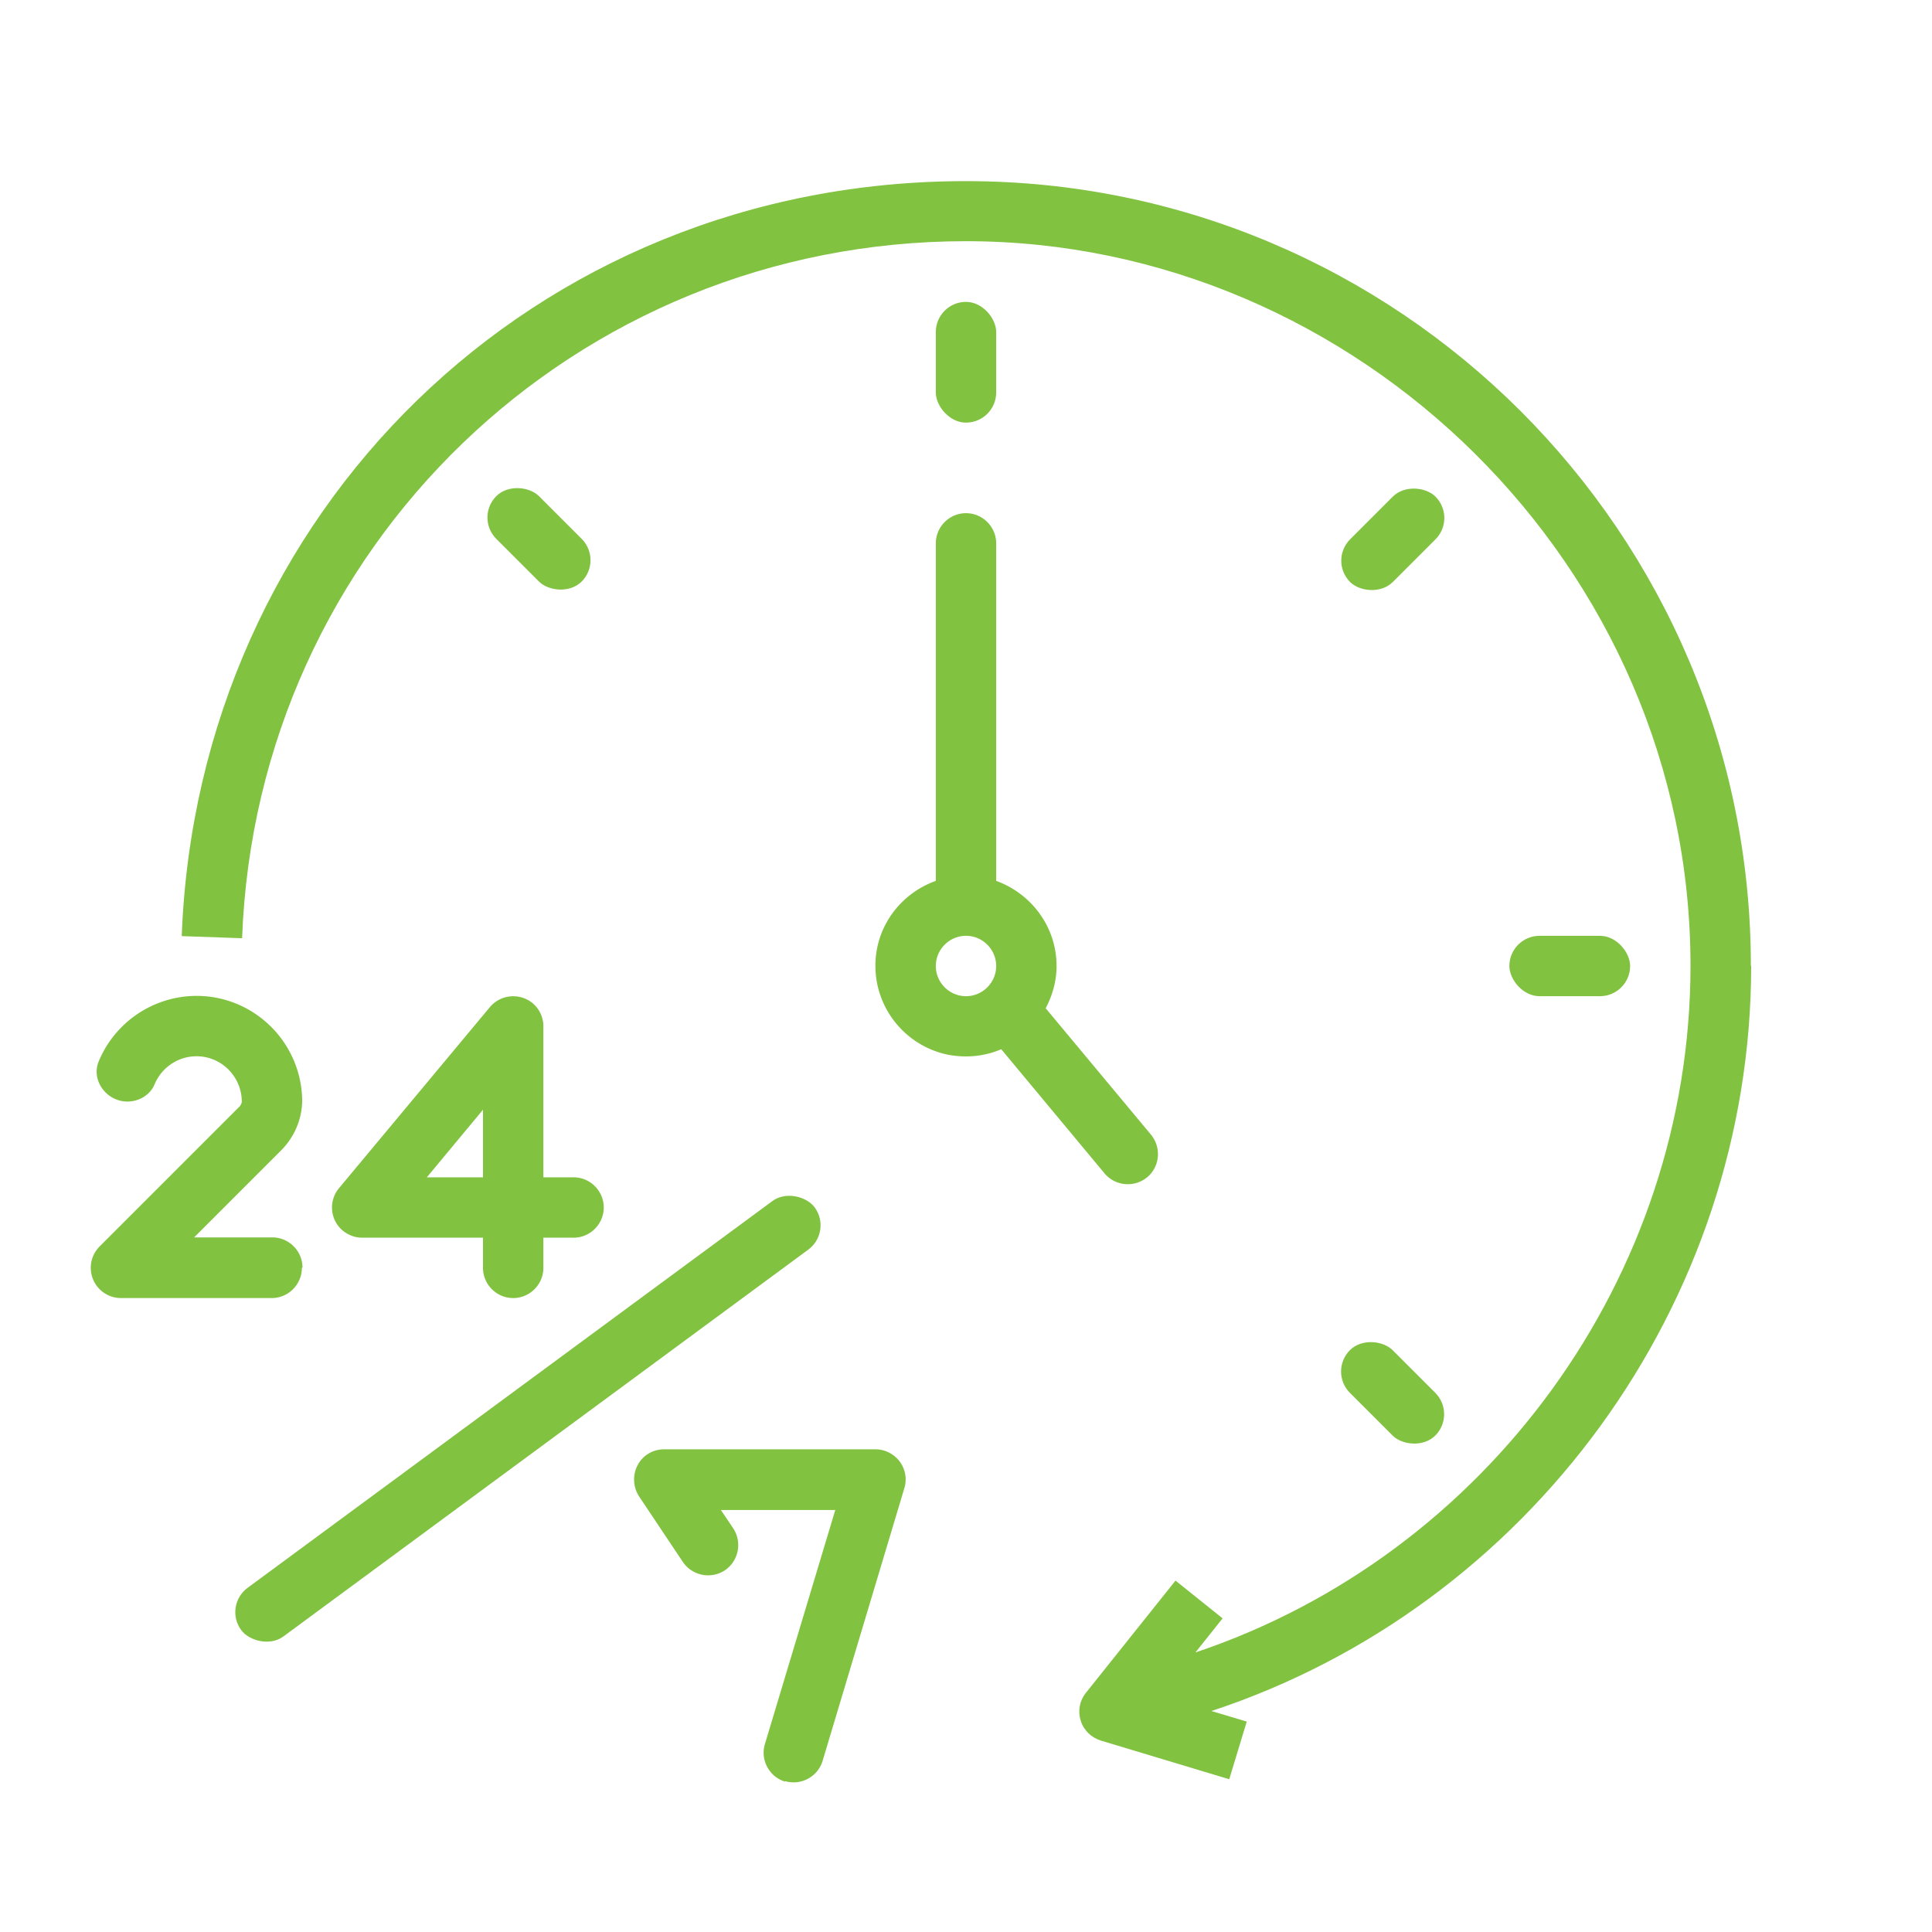 <svg xmlns="http://www.w3.org/2000/svg" xmlns:xlink="http://www.w3.org/1999/xlink" width="512" height="512" x="0" y="0" viewBox="0 0 64 64" style="enable-background:new 0 0 512 512" xml:space="preserve"><g><path d="M58 32C58 17.66 46.34 6 32 6S6.55 16.99 6.02 31.01l2 .07C8.5 18.13 19.04 7.99 32 7.99s24 10.77 24 24c0 10.33-6.77 19.52-16.4 22.75l.9-1.13-1.56-1.25-2.97 3.72c-.21.26-.27.6-.17.92s.35.56.67.66l4.25 1.28.58-1.91-1.17-.35c10.5-3.46 17.88-13.46 17.88-24.69z" fill="#81c241" opacity="1" data-original="#000000"></path><rect width="2" height="4" x="31" y="10" rx="1" fill="#81c241" opacity="1" data-original="#000000"></rect><rect width="4" height="2" x="50" y="31" rx="1" fill="#81c241" opacity="1" data-original="#000000"></rect><rect width="4" height="2" x="44.14" y="16.86" rx="1" transform="rotate(-45 46.146 17.865)" fill="#81c241" opacity="1" data-original="#000000"></rect><rect width="2" height="4" x="45.14" y="44.14" rx="1" transform="rotate(-45 46.136 46.15)" fill="#81c241" opacity="1" data-original="#000000"></rect><rect width="2" height="4" x="16.86" y="15.86" rx="1" transform="rotate(-45 17.845 17.862)" fill="#81c241" opacity="1" data-original="#000000"></rect><path d="m33.17 34.76 3.42 4.11c.35.42.98.48 1.41.13.42-.35.48-.98.13-1.41l-3.49-4.19c.22-.42.36-.89.36-1.4 0-1.3-.84-2.4-2-2.82V18c0-.55-.45-1-1-1s-1 .45-1 1v11.18c-1.34.48-2.25 1.86-1.94 3.42a3.018 3.018 0 0 0 2.3 2.33c.64.13 1.26.06 1.8-.17zM31 32c0-.55.45-1 1-1s1 .45 1 1-.45 1-1 1-1-.45-1-1zM11.09 40.42c.16.35.52.58.91.58h4v1c0 .55.45 1 1 1s1-.45 1-1v-1h1c.55 0 1-.45 1-1s-.45-1-1-1h-1v-5c0-.42-.26-.8-.66-.94s-.84-.02-1.11.3l-5 6a1 1 0 0 0-.14 1.06zM16 36.76V39h-1.86zM26 59c.53.16 1.09-.14 1.25-.67l2.71-9.04c.09-.3.03-.63-.16-.88s-.49-.4-.8-.4h-7c-.37 0-.71.2-.88.53s-.15.72.05 1.03l1.45 2.17c.31.46.93.58 1.39.28.46-.31.58-.93.28-1.39l-.41-.61h3.79l-2.33 7.75c-.16.53.14 1.09.67 1.25z" fill="#81c241" opacity="1" data-original="#000000"></path><rect width="23.6" height="2" x="5.7" y="46" rx="1" transform="rotate(-36.39 17.49 47.016)" fill="#81c241" opacity="1" data-original="#000000"></rect><path d="M10 42c0 .55-.45 1-1 1H4a1.002 1.002 0 0 1-.7-1.71l4.65-4.65s.06-.09.06-.14c0-.83-.67-1.51-1.5-1.51-.62 0-1.16.38-1.39.93-.15.36-.52.57-.9.57-.69 0-1.21-.7-.95-1.33a3.517 3.517 0 0 1 3.24-2.17c1.91 0 3.47 1.54 3.5 3.45 0 .62-.25 1.21-.68 1.65l-2.9 2.9h2.59c.55 0 1 .45 1 1z" fill="#81c241" opacity="1" data-original="#000000"></path></g></svg>
